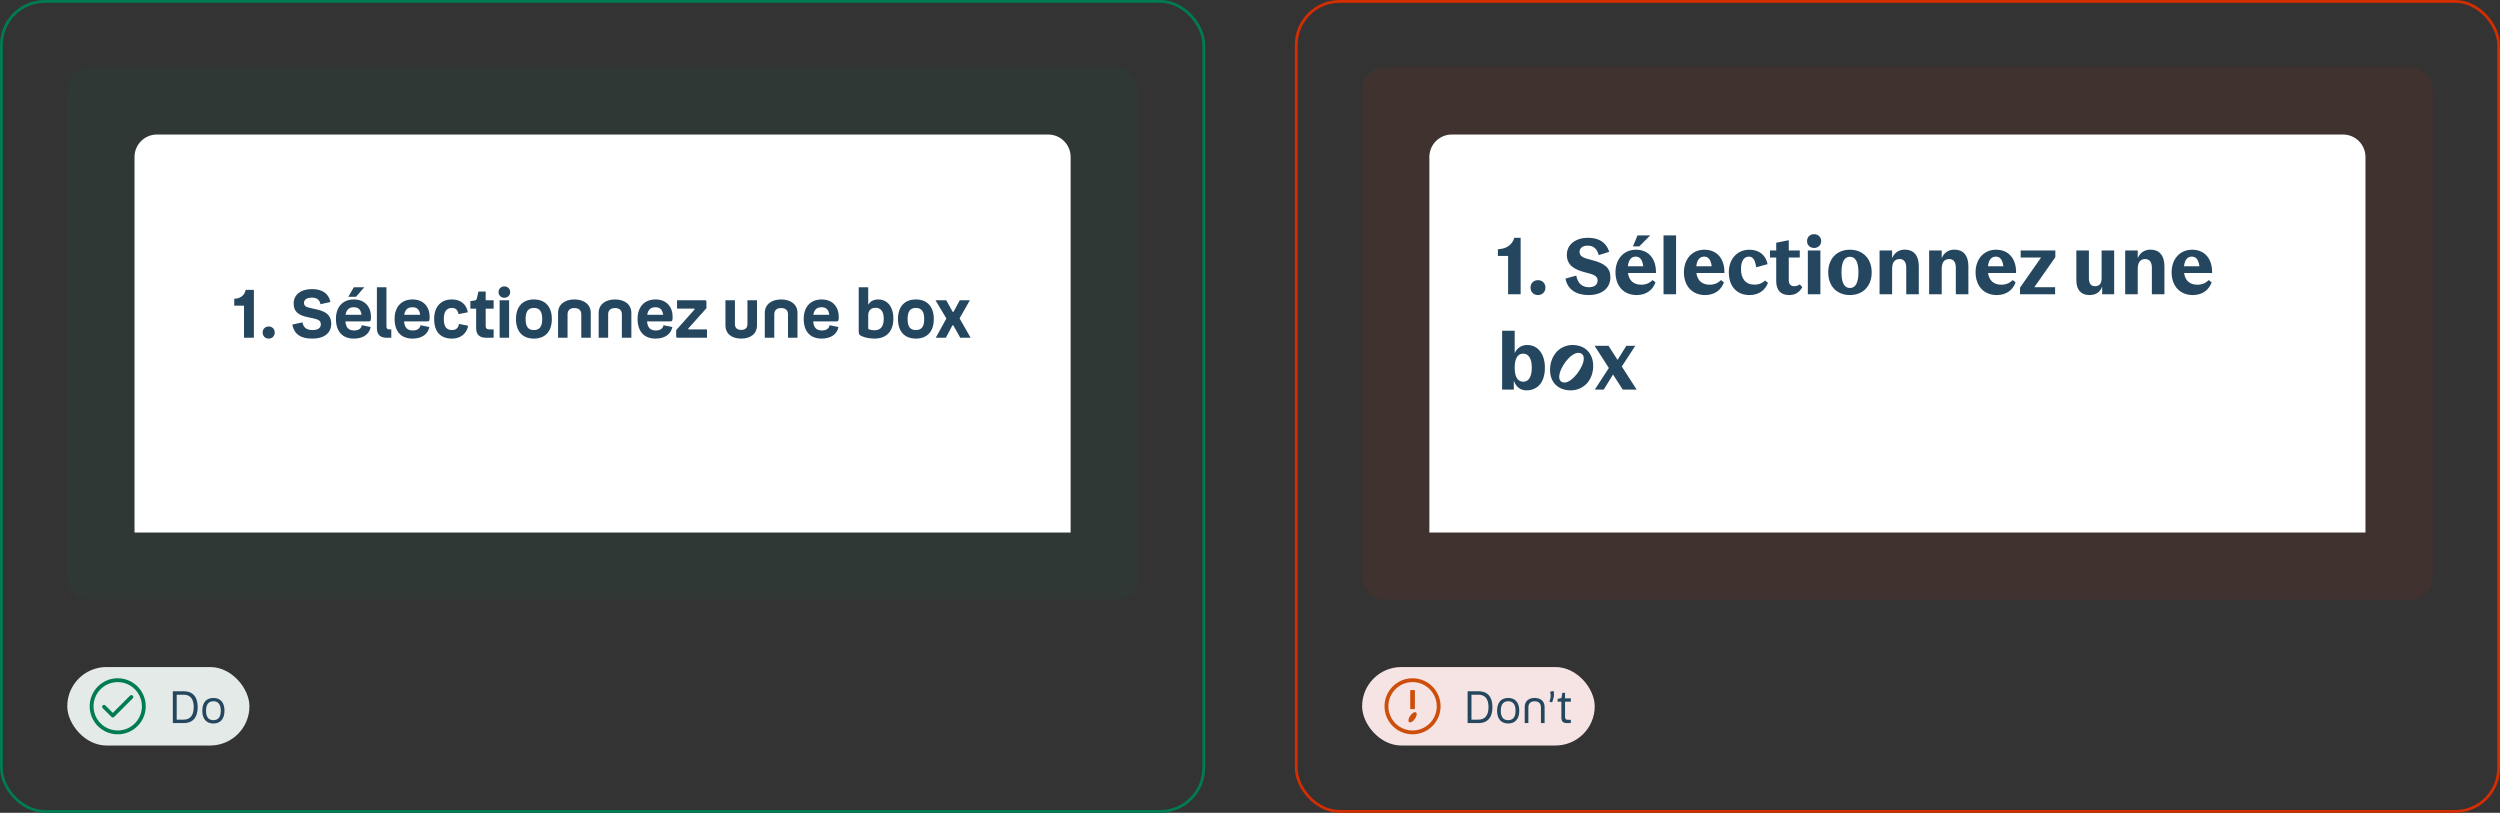<svg width="892" height="290" viewBox="0 0 892 290" fill="none" xmlns="http://www.w3.org/2000/svg">
<rect x="0" y="0" width="892" height="290" fill="#333333" stroke="none"/>
<rect x="0.5" y="0.5" width="429" height="289" rx="15.5" stroke="#007B52"/>
<rect x="24" y="24" width="382" height="190" rx="8" fill="#007B52" fill-opacity="0.08"/>
<path d="M48 56C48 51.582 51.582 48 56 48H374C378.418 48 382 51.582 382 56V190H48V56Z" fill="white"/>
<path d="M90.584 103.436V120.5H87.056V109.052H83.576V106.58C85.616 106.58 87.296 105.452 87.656 103.436H90.584ZM95.871 120.812C94.599 120.812 93.711 119.876 93.711 118.652C93.711 117.404 94.599 116.492 95.871 116.492C97.143 116.492 98.031 117.404 98.031 118.652C98.031 119.876 97.143 120.812 95.871 120.812ZM104.268 115.82L107.916 115.028C108.228 116.828 109.356 117.764 111.492 117.764C113.412 117.764 114.468 117.02 114.468 115.748C114.468 114.452 113.7 113.996 111.684 113.564L109.764 113.156C106.572 112.484 104.772 111.284 104.772 108.284C104.772 105.26 107.196 103.148 111.324 103.148C115.02 103.148 117.3 104.756 117.9 107.756L114.348 108.548C114.036 106.892 113.004 106.196 111.3 106.196C109.476 106.196 108.468 106.892 108.468 108.092C108.492 109.364 109.428 109.628 111.324 110.036L113.076 110.42C116.532 111.188 118.188 112.652 118.188 115.484C118.188 118.868 115.62 120.812 111.492 120.812C107.508 120.812 105.108 119.516 104.268 115.82ZM124.279 105.908L126.247 102.5H129.967L127.015 105.908H124.279ZM126.391 117.908C128.023 117.908 128.935 117.14 129.103 116.036L132.271 116.684C131.767 119.228 129.607 120.812 126.271 120.812C122.143 120.812 119.863 118.22 119.863 113.78C119.863 109.532 122.263 106.844 126.247 106.844C130.279 106.844 132.367 109.58 132.367 113.06C132.367 114.212 132.295 114.668 131.599 114.668H123.247C123.439 117.092 124.567 117.908 126.391 117.908ZM126.247 109.628C124.663 109.628 123.631 110.348 123.295 112.316H128.983C128.767 110.468 127.855 109.628 126.247 109.628ZM137.812 120.5C135.796 120.5 134.476 119.444 134.476 117.164V102.5H137.884V116.516C137.884 117.164 138.196 117.524 138.82 117.524H139.612V120.5H137.812ZM147.321 117.908C148.953 117.908 149.865 117.14 150.033 116.036L153.201 116.684C152.697 119.228 150.537 120.812 147.201 120.812C143.073 120.812 140.793 118.22 140.793 113.78C140.793 109.532 143.193 106.844 147.177 106.844C151.209 106.844 153.297 109.58 153.297 113.06C153.297 114.212 153.225 114.668 152.529 114.668H144.177C144.369 117.092 145.497 117.908 147.321 117.908ZM147.177 109.628C145.593 109.628 144.561 110.348 144.225 112.316H149.913C149.697 110.468 148.785 109.628 147.177 109.628ZM161.262 120.812C157.158 120.812 154.902 118.364 154.902 113.804C154.902 109.412 157.35 106.844 161.214 106.844C164.43 106.844 166.398 108.572 166.926 111.428L163.59 112.076C163.422 110.804 162.702 109.868 161.262 109.868C159.39 109.868 158.358 111.092 158.358 113.78C158.358 116.492 159.246 117.764 161.31 117.764C162.774 117.764 163.59 116.9 163.758 115.58L167.046 116.228C166.518 119.036 164.334 120.812 161.262 120.812ZM173.296 110.132V116.348C173.296 117.116 173.68 117.524 174.448 117.524H176.128V120.5H173.296C171.088 120.5 169.888 119.324 169.888 117.068V110.132H167.824V107.444L169.144 107.252C169.792 107.156 170.008 107.012 170.152 106.46L170.704 104.012H173.296V107.132H176.128V110.132H173.296ZM179.945 106.244C178.745 106.244 177.881 105.356 177.881 104.228C177.881 103.052 178.745 102.188 179.945 102.188C181.145 102.188 182.033 103.052 182.033 104.228C182.033 105.356 181.145 106.244 179.945 106.244ZM178.265 107.132H181.649V120.5H178.265V107.132ZM190.489 120.812C186.457 120.812 184.105 118.244 184.105 113.828C184.105 109.436 186.457 106.844 190.489 106.844C194.545 106.844 196.897 109.436 196.897 113.828C196.897 118.244 194.545 120.812 190.489 120.812ZM190.489 117.764C192.481 117.764 193.465 116.612 193.465 113.828C193.465 111.068 192.481 109.868 190.489 109.868C188.497 109.868 187.537 111.068 187.537 113.828C187.537 116.612 188.497 117.764 190.489 117.764ZM204.951 109.916C203.391 109.916 202.503 110.684 202.503 112.148V120.5H199.119V111.62C199.119 108.716 201.423 106.844 204.951 106.844C208.479 106.844 210.783 108.716 210.783 111.62V120.5H207.399V112.148C207.399 110.684 206.535 109.916 204.951 109.916ZM219.436 109.916C217.876 109.916 216.988 110.684 216.988 112.148V120.5H213.604V111.62C213.604 108.716 215.908 106.844 219.436 106.844C222.964 106.844 225.268 108.716 225.268 111.62V120.5H221.884V112.148C221.884 110.684 221.02 109.916 219.436 109.916ZM234.016 117.908C235.648 117.908 236.56 117.14 236.728 116.036L239.896 116.684C239.392 119.228 237.232 120.812 233.896 120.812C229.768 120.812 227.488 118.22 227.488 113.78C227.488 109.532 229.888 106.844 233.872 106.844C237.904 106.844 239.992 109.58 239.992 113.06C239.992 114.212 239.92 114.668 239.224 114.668H230.872C231.064 117.092 232.192 117.908 234.016 117.908ZM233.872 109.628C232.288 109.628 231.256 110.348 230.92 112.316H236.608C236.392 110.468 235.48 109.628 233.872 109.628ZM241.741 120.5C241.429 120.5 241.261 120.332 241.261 120.02V117.956C241.261 117.836 241.309 117.764 241.429 117.596L247.669 110.588C247.813 110.42 247.837 110.372 247.837 110.276C247.837 110.18 247.789 110.108 247.669 110.108H241.573V107.132H251.557C251.893 107.132 252.061 107.324 252.061 107.636V109.796C252.061 109.94 251.989 110.012 251.893 110.156L245.797 116.972C245.629 117.164 245.557 117.212 245.557 117.332C245.557 117.476 245.629 117.524 245.797 117.524H252.253V120.5H241.741ZM264.453 117.716C265.893 117.716 266.685 116.996 266.685 115.676V107.132H270.093V116.084C270.093 119.084 267.837 120.812 264.453 120.812C261.093 120.812 258.837 119.084 258.837 116.084V107.132H262.221V115.676C262.221 116.996 263.037 117.716 264.453 117.716ZM278.709 109.916C277.149 109.916 276.261 110.684 276.261 112.148V120.5H272.877V111.62C272.877 108.716 275.181 106.844 278.709 106.844C282.237 106.844 284.541 108.716 284.541 111.62V120.5H281.157V112.148C281.157 110.684 280.293 109.916 278.709 109.916ZM293.289 117.908C294.921 117.908 295.833 117.14 296.001 116.036L299.169 116.684C298.665 119.228 296.505 120.812 293.169 120.812C289.041 120.812 286.761 118.22 286.761 113.78C286.761 109.532 289.161 106.844 293.145 106.844C297.177 106.844 299.265 109.58 299.265 113.06C299.265 114.212 299.193 114.668 298.497 114.668H290.145C290.337 117.092 291.465 117.908 293.289 117.908ZM293.145 109.628C291.561 109.628 290.529 110.348 290.193 112.316H295.881C295.665 110.468 294.753 109.628 293.145 109.628ZM318.755 113.684C318.755 118.412 316.091 120.812 312.035 120.812C310.691 120.812 308.747 120.572 307.427 119.924C306.803 119.636 306.395 119.372 306.395 118.34V102.5H309.779V108.716C310.523 107.516 311.699 106.844 313.331 106.844C316.499 106.844 318.755 109.292 318.755 113.684ZM315.323 113.684C315.323 111.14 314.219 109.82 312.419 109.82C310.763 109.82 309.779 110.804 309.779 112.436V116.972C309.779 117.38 309.827 117.452 310.307 117.596C310.667 117.692 311.291 117.836 312.035 117.836C314.291 117.836 315.323 116.372 315.323 113.684ZM326.778 120.812C322.746 120.812 320.394 118.244 320.394 113.828C320.394 109.436 322.746 106.844 326.778 106.844C330.834 106.844 333.186 109.436 333.186 113.828C333.186 118.244 330.834 120.812 326.778 120.812ZM326.778 117.764C328.77 117.764 329.754 116.612 329.754 113.828C329.754 111.068 328.77 109.868 326.778 109.868C324.786 109.868 323.826 111.068 323.826 113.828C323.826 116.612 324.786 117.764 326.778 117.764ZM333.784 107.132H337.624L339.808 111.092C339.904 111.26 339.952 111.284 340.072 111.284C340.168 111.284 340.216 111.26 340.312 111.092L342.448 107.132H346.048L342.376 113.588L346.312 120.5H342.616L340.24 116.252C340.168 116.084 340.12 116.06 339.976 116.06C339.856 116.06 339.808 116.084 339.736 116.252L337.48 120.5H333.88L337.672 113.636L333.784 107.132Z" fill="#25465F"/>
<rect x="24" y="238" width="65" height="28" rx="14" fill="#E4EAE7"/>
<path d="M42 242C40.022 242 38.089 242.586 36.444 243.685C34.8 244.784 33.518 246.346 32.761 248.173C32.004 250 31.806 252.011 32.192 253.951C32.578 255.891 33.53 257.673 34.929 259.071C36.328 260.47 38.109 261.422 40.049 261.808C41.989 262.194 44 261.996 45.827 261.239C47.654 260.482 49.216 259.2 50.315 257.556C51.413 255.911 52 253.978 52 252C52 249.348 50.946 246.804 49.071 244.929C47.196 243.054 44.652 242 42 242ZM42 260.636C40.292 260.636 38.622 260.13 37.202 259.181C35.782 258.232 34.675 256.883 34.021 255.305C33.367 253.727 33.196 251.99 33.53 250.315C33.863 248.64 34.685 247.101 35.893 245.893C37.101 244.685 38.64 243.863 40.315 243.53C41.99 243.196 43.727 243.367 45.305 244.021C46.883 244.675 48.232 245.782 49.181 247.202C50.13 248.622 50.636 250.292 50.636 252C50.636 254.291 49.727 256.487 48.107 258.107C46.487 259.726 44.291 260.636 42 260.636Z" fill="#007B52"/>
<path d="M46.4 248.2L40.25 254.35L37.6 251.705C37.537 251.641 37.462 251.59 37.379 251.556C37.297 251.521 37.208 251.503 37.118 251.503C37.029 251.503 36.94 251.521 36.857 251.556C36.774 251.59 36.699 251.641 36.636 251.705C36.51 251.833 36.439 252.006 36.439 252.186C36.439 252.367 36.51 252.54 36.636 252.668L39.768 255.795C39.831 255.86 39.906 255.911 39.989 255.945C40.071 255.98 40.16 255.997 40.25 255.995C40.34 255.996 40.428 255.979 40.511 255.944C40.594 255.91 40.669 255.859 40.732 255.795L47.364 249.168C47.492 249.04 47.564 248.867 47.565 248.686C47.565 248.505 47.494 248.331 47.366 248.202C47.238 248.074 47.065 248.002 46.883 248.001C46.702 248.001 46.528 248.072 46.4 248.2Z" fill="#007B52"/>
<path d="M61.669 246.64H65.557C68.693 246.64 70.533 248.512 70.533 252.304C70.533 256.112 68.693 258 65.557 258H61.669V246.64ZM65.525 247.872H63.045V256.768H65.525C67.765 256.768 69.125 255.328 69.125 252.304C69.125 249.264 67.781 247.872 65.525 247.872ZM76.134 258.144C73.654 258.144 72.182 256.528 72.182 253.584C72.182 250.656 73.654 249.024 76.134 249.024C78.63 249.024 80.102 250.656 80.102 253.584C80.102 256.528 78.63 258.144 76.134 258.144ZM76.134 256.96C77.83 256.96 78.774 255.888 78.774 253.584C78.774 251.296 77.83 250.208 76.134 250.208C74.454 250.208 73.51 251.296 73.51 253.584C73.51 255.888 74.454 256.96 76.134 256.96Z" fill="#25465F"/>
<rect x="462.5" y="0.5" width="429" height="289" rx="15.5" stroke="#D42D02"/>
<rect x="486" y="24" width="382" height="190" rx="8" fill="#D42D02" fill-opacity="0.08"/>
<path d="M510 56C510 51.582 513.582 48 518 48H836C840.418 48 844 51.582 844 56V190H510V56Z" fill="white"/>
<path d="M534.448 88.928C537.696 88.76 539.488 87.36 540.328 84.84H542.568V105H538.088V91.308H534.448V88.928ZM548.751 105.28C547.155 105.28 546.091 104.132 546.091 102.62C546.091 101.08 547.155 99.96 548.751 99.96C550.319 99.96 551.411 101.08 551.411 102.62C551.411 104.132 550.319 105.28 548.751 105.28ZM566.776 105.28C562.688 105.28 559.3 103.488 558.572 99.4L562.408 98.336C562.94 101.164 564.592 102.48 566.916 102.48C568.904 102.48 570.024 101.584 570.024 100.072C570.024 98.336 568.428 97.888 565.432 97.132C561.792 96.208 559.048 94.64 559.048 90.916C559.048 87.164 562.296 84.84 566.58 84.84C570.472 84.84 573.104 86.436 574.168 89.852L570.444 91.028C569.828 88.788 568.568 87.64 566.524 87.64C564.648 87.64 563.584 88.536 563.584 89.852C563.584 91.56 565.04 92.064 568.008 92.792C572.712 93.968 574.588 95.704 574.588 98.924C574.588 102.648 571.76 105.28 566.776 105.28ZM582.619 87.92L584.271 84H588.779L584.887 87.92H582.619ZM590.851 97.412H580.855C581.219 100.044 582.815 101.584 585.587 101.584C587.267 101.584 588.583 100.996 589.647 99.932L590.683 100.744C589.731 103.404 587.435 105.28 583.963 105.28C579.399 105.28 576.403 102.088 576.403 97.132C576.403 92.484 579.315 89.096 583.711 89.096C588.275 89.096 590.963 92.4 590.851 97.412ZM583.627 91.56C582.031 91.56 581.079 92.708 580.827 95.004H586.315C586.007 92.708 585.167 91.56 583.627 91.56ZM598.026 105H593.546V84H598.026V105ZM615.268 97.412H605.272C605.636 100.044 607.232 101.584 610.004 101.584C611.684 101.584 613 100.996 614.064 99.932L615.1 100.744C614.148 103.404 611.852 105.28 608.38 105.28C603.816 105.28 600.82 102.088 600.82 97.132C600.82 92.484 603.732 89.096 608.128 89.096C612.692 89.096 615.38 92.4 615.268 97.412ZM608.044 91.56C606.448 91.56 605.496 92.708 605.244 95.004H610.732C610.424 92.708 609.584 91.56 608.044 91.56ZM630.676 94.248L626.616 95.368C626.252 92.904 625.552 91.56 624.012 91.56C622.164 91.56 621.184 93.24 621.184 95.984C621.184 99.484 622.864 101.556 625.972 101.556C627.652 101.556 628.856 100.968 629.78 100.1L630.816 100.912C629.836 103.46 627.652 105.28 624.236 105.28C619.672 105.28 616.844 102.144 616.844 97.16C616.844 92.316 619.896 89.096 624.208 89.096C627.736 89.096 630.088 91.14 630.676 94.248ZM638.374 105.28C635.322 105.28 633.754 103.46 633.754 100.352V91.896H631.542V89.376H633.754V86.604L638.234 85.708V89.376H642.154V91.896H638.234V100.016C638.234 101.5 639.046 102.116 640.222 102.116C640.922 102.116 641.482 101.92 642.154 101.472L643.078 102.452C641.958 104.384 640.502 105.28 638.374 105.28ZM647.274 88.48C645.79 88.48 644.754 87.416 644.754 86.016C644.754 84.588 645.79 83.552 647.274 83.552C648.73 83.552 649.794 84.588 649.794 86.016C649.794 87.416 648.73 88.48 647.274 88.48ZM645.034 89.376H649.514V105H645.034V89.376ZM660.037 105.28C655.389 105.28 652.309 102.06 652.309 97.188C652.309 92.316 655.389 89.096 660.037 89.096C664.713 89.096 667.821 92.316 667.821 97.188C667.821 102.06 664.713 105.28 660.037 105.28ZM660.037 102.76C661.997 102.76 663.089 100.996 663.089 97.188C663.089 93.38 661.997 91.616 660.037 91.616C658.133 91.616 657.041 93.38 657.041 97.188C657.041 100.996 658.133 102.76 660.037 102.76ZM675.108 95.984V105H670.628V89.376H675.108V92.12C675.92 90.188 677.46 89.068 679.7 89.068C682.668 89.068 684.628 91.056 684.628 94.92V105H680.148V95.564C680.148 93.464 679.308 92.428 677.768 92.428C676.032 92.428 675.108 93.604 675.108 95.984ZM692.799 95.984V105H688.319V89.376H692.799V92.12C693.611 90.188 695.151 89.068 697.391 89.068C700.359 89.068 702.319 91.056 702.319 94.92V105H697.839V95.564C697.839 93.464 696.999 92.428 695.459 92.428C693.723 92.428 692.799 93.604 692.799 95.984ZM719.339 97.412H709.343C709.707 100.044 711.303 101.584 714.075 101.584C715.755 101.584 717.071 100.996 718.135 99.932L719.171 100.744C718.219 103.404 715.923 105.28 712.451 105.28C707.887 105.28 704.891 102.088 704.891 97.132C704.891 92.484 707.803 89.096 712.199 89.096C716.763 89.096 719.451 92.4 719.339 97.412ZM712.115 91.56C710.519 91.56 709.567 92.708 709.315 95.004H714.803C714.495 92.708 713.655 91.56 712.115 91.56ZM720.746 105V102.62L728.25 91.896H720.97V89.376H733.346V91.756L725.842 102.48H733.262V105H720.746ZM749.857 99.232V89.376H754.337V105H750.053V102.2C749.409 104.132 747.953 105.28 745.433 105.28C742.661 105.28 740.841 103.516 740.841 100.044V89.376H745.321V99.232C745.321 101.248 746.077 102.116 747.533 102.116C749.017 102.116 749.857 101.248 749.857 99.232ZM762.745 95.984V105H758.265V89.376H762.745V92.12C763.557 90.188 765.097 89.068 767.337 89.068C770.305 89.068 772.265 91.056 772.265 94.92V105H767.785V95.564C767.785 93.464 766.945 92.428 765.405 92.428C763.669 92.428 762.745 93.604 762.745 95.984ZM789.284 97.412H779.288C779.652 100.044 781.248 101.584 784.02 101.584C785.7 101.584 787.016 100.996 788.08 99.932L789.116 100.744C788.164 103.404 785.868 105.28 782.396 105.28C777.832 105.28 774.836 102.088 774.836 97.132C774.836 92.484 777.748 89.096 782.144 89.096C786.708 89.096 789.396 92.4 789.284 97.412ZM782.06 91.56C780.464 91.56 779.512 92.708 779.26 95.004H784.748C784.44 92.708 783.6 91.56 782.06 91.56ZM544.612 139.28C542.624 139.28 541 138.216 540.132 135.836V139H535.96V118H540.44V125.952C541.364 124.104 542.904 123.096 544.92 123.096C548.728 123.096 551.22 126.316 551.22 131.188C551.22 136.34 548.672 139.28 544.612 139.28ZM543.52 136.2C545.424 136.2 546.544 134.436 546.544 131.188C546.544 127.912 545.396 126.176 543.464 126.176C541.336 126.176 540.44 128.192 540.44 131.188C540.44 134.156 541.336 136.2 543.52 136.2ZM560.416 139.28C555.936 139.28 553.052 136.396 553.052 132.028C553.052 126.876 556.468 123.096 561.088 123.096C565.568 123.096 568.452 126.092 568.452 130.6C568.452 135.612 565.036 139.28 560.416 139.28ZM556.328 134.464C556.328 135.752 557 136.48 558.26 136.48C560.976 136.48 565.092 131.02 565.092 127.94C565.092 126.596 564.308 125.896 563.132 125.896C560.304 125.896 556.328 131.3 556.328 134.464ZM568.945 123.376H573.901L577.149 128.416L580.285 123.376H583.477L578.661 130.768L583.953 139H578.997L575.525 133.624L572.221 139H569.029L574.041 131.3L568.945 123.376Z" fill="#25465F"/>
<rect x="486" y="238" width="83" height="28" rx="14" fill="#F6E4E4"/>
<path d="M504 242C502.022 242 500.089 242.586 498.444 243.685C496.8 244.784 495.518 246.346 494.761 248.173C494.004 250 493.806 252.011 494.192 253.951C494.578 255.891 495.53 257.673 496.929 259.071C498.327 260.47 500.109 261.422 502.049 261.808C503.989 262.194 506 261.996 507.827 261.239C509.654 260.482 511.216 259.2 512.315 257.556C513.414 255.911 514 253.978 514 252C514 249.348 512.946 246.804 511.071 244.929C509.196 243.054 506.652 242 504 242ZM504 260.636C502.292 260.636 500.622 260.13 499.202 259.181C497.782 258.232 496.675 256.883 496.021 255.305C495.367 253.727 495.196 251.99 495.53 250.315C495.863 248.64 496.685 247.101 497.893 245.893C499.101 244.685 500.64 243.863 502.315 243.53C503.99 243.196 505.727 243.367 507.305 244.021C508.883 244.675 510.232 245.782 511.181 247.202C512.13 248.622 512.636 250.292 512.636 252C512.636 254.291 511.726 256.487 510.107 258.107C508.487 259.726 506.291 260.636 504 260.636Z" fill="#CC4E0A"/>
<path d="M504.832 246.236H503.168V253.005H504.832V246.236Z" fill="#CC4E0A"/>
<path d="M503.155 255.386C502.491 256.345 502.341 257.35 502.8 257.659C503.259 257.968 504.164 257.459 504.836 256.5C505.509 255.541 505.664 254.509 505.205 254.186C504.745 253.864 503.818 254.427 503.155 255.386Z" fill="#CC4E0A"/>
<path d="M523.645 246.64H527.533C530.669 246.64 532.509 248.512 532.509 252.304C532.509 256.112 530.669 258 527.533 258H523.645V246.64ZM527.501 247.872H525.021V256.768H527.501C529.741 256.768 531.101 255.328 531.101 252.304C531.101 249.264 529.757 247.872 527.501 247.872ZM538.111 258.144C535.631 258.144 534.159 256.528 534.159 253.584C534.159 250.656 535.631 249.024 538.111 249.024C540.607 249.024 542.079 250.656 542.079 253.584C542.079 256.528 540.607 258.144 538.111 258.144ZM538.111 256.96C539.807 256.96 540.751 255.888 540.751 253.584C540.751 251.296 539.807 250.208 538.111 250.208C536.431 250.208 535.487 251.296 535.487 253.584C535.487 255.888 536.431 256.96 538.111 256.96ZM547.564 250.224C546.14 250.224 545.324 250.976 545.324 252.4V258H544.012V252.24C544.012 250.24 545.372 249.024 547.564 249.024C549.756 249.024 551.116 250.24 551.116 252.24V258H549.804V252.4C549.804 250.976 548.972 250.224 547.564 250.224ZM552.847 250.384L553.119 249.392C553.327 248.608 553.327 247.968 553.087 246.784L554.351 246.544C554.575 247.872 554.431 248.704 554.159 249.52L553.807 250.592L552.847 250.384ZM558.412 250.352V255.872C558.412 256.48 558.716 256.816 559.324 256.816H560.476V258H558.94C557.724 258 557.1 257.344 557.1 256.096V250.352H555.756V249.344L556.652 249.2C556.988 249.152 557.116 249.072 557.18 248.768L557.436 247.184H558.412V249.168H560.476V250.352H558.412Z" fill="#25465F"/>
</svg>

